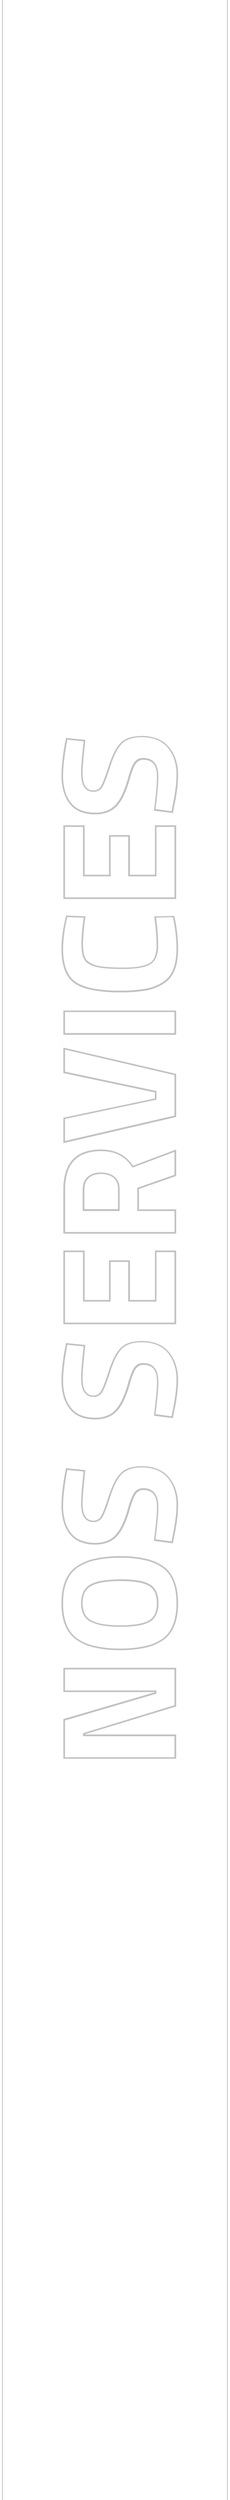 <svg version="1.1" id="Calque_1" xmlns="http://www.w3.org/2000/svg" x="0" y="0" viewBox="0 0 216.8 2351" style="enable-background:new 0 0 216.8 2351" xml:space="preserve"><style>.st2{fill:#040203}</style><g id="Groupe_342" transform="translate(-109.75 -173)"><path id="Nos_services" d="M277.6 901.8c0 8-1.2 18-3.7 29.6l-1.2 6.2-17.9-2.3.1-.7c1.8-13.7 2.8-24.2 2.8-31.5 0-5.2-1.1-9.2-3.2-11.8a9.73 9.73 0 0 0-3.9-2.8c-1.8-.7-3.7-1-5.6-1-2.8-.1-5.5 1.2-7.1 3.5-1.8 2.4-3.8 7.4-5.9 14.8-1.4 5.3-3.3 10.4-5.6 15.3-1.7 3.7-3.9 7.1-6.7 10.1-2.4 2.5-5.4 4.5-8.7 5.7-3.6 1.3-7.5 1.9-11.4 1.9-4.8.1-9.5-.7-14-2.4-3.9-1.6-7.4-4.1-10-7.4-2.7-3.4-4.7-7.4-5.9-11.6-1.4-4.9-2-10-2-15.1 0-7.6 1-17.4 3.1-29.1l1.2-6.2 18.2 1.8-.1.8c-1.6 14.4-2.5 24.7-2.5 30.6 0 5.4.9 9.5 2.6 12.2 1.7 2.6 4.6 4.1 7.7 3.9 2.8.1 5.5-1.4 6.9-3.8 1.7-2.7 4.2-9.2 7.5-19.3 1.4-4.5 3.2-8.9 5.3-13.1 1.6-3.2 3.6-6.1 6-8.6 2.3-2.2 5.1-3.9 8.2-4.8 3.7-1.1 7.6-1.6 11.5-1.6 5-.1 10 .8 14.8 2.6 4.2 1.6 7.9 4.3 10.8 7.7 2.9 3.5 5.1 7.5 6.5 11.8 1.5 4.5 2.3 9.6 2.2 14.6zm-6.1 34.1.9-4.9c2.4-11.5 3.7-21.3 3.7-29.3.1-4.9-.6-9.7-2.1-14.4-1.3-4.1-3.4-8-6.2-11.3-2.7-3.2-6.2-5.7-10.2-7.3-4.5-1.7-9.4-2.5-14.2-2.4-3.7-.1-7.5.4-11 1.5-2.9.9-5.5 2.4-7.6 4.4-4.1 4-7.7 11.1-11 21.2-3.3 10.4-5.8 16.8-7.6 19.7-1.7 2.9-4.8 4.6-8.2 4.5-3.6.2-7-1.5-8.9-4.5-1.1-1.7-1.8-3.5-2.2-5.5-.5-2.5-.7-5-.7-7.5 0-5.9.8-15.9 2.4-30l-15.4-1.5-.9 4.9c-2 11.6-3.1 21.3-3.1 28.8-.1 4.9.6 9.9 1.9 14.6 1.1 4 3 7.8 5.6 11.1 2.5 3.1 5.7 5.5 9.4 6.9 4.3 1.6 8.8 2.4 13.4 2.3 3.7.1 7.4-.5 10.8-1.8 3.1-1.1 5.8-2.9 8.1-5.3 2.6-2.9 4.8-6.2 6.4-9.8 2.3-4.9 4.1-9.9 5.5-15.1 2.2-7.7 4.2-12.6 6.1-15.3 1.9-2.7 5-4.2 8.3-4.1 4.7 0 8.3 1.5 10.7 4.4 1.3 1.6 2.2 3.4 2.7 5.4.6 2.4.9 4.9.9 7.3 0 7.2-.9 17.6-2.7 30.9l15.2 2.1zm6.1 128.4c0 4-.2 8-.8 11.9-.5 3.2-1.3 6.3-2.5 9.3-1.1 2.6-2.5 5-4.3 7.2-1.8 2.1-3.9 4-6.3 5.5-5.2 3.2-10.9 5.3-16.9 6.3-8 1.3-16.1 1.8-24.2 1.7-8.7.1-17.3-.6-25.9-2.2-7.1-1.4-12.8-3.6-16.8-6.5-4.3-3.1-7.5-7.5-9.2-12.5-2-5.3-3-11.9-3-19.6 0-8.8 1.4-19.2 4.2-30.8l.1-.6 18.4.7-.1.8c-1.4 8.3-2.1 16.8-2.3 25.2 0 6.5.9 11.3 2.6 14 1.7 2.7 5 4.7 9.8 6.1 4.9 1.4 13.5 2.1 25.5 2.1 11.9 0 20.3-1.4 24.8-4.1 2.3-1.4 4-3.5 4.9-6 1.2-3.3 1.8-6.8 1.7-10.3 0-9-.8-18-2.1-26.9l-.1-.8 18.9-.5.1.6c2.2 9.5 3.4 19.4 3.5 29.4zm-108.4 1c0 7.5 1 13.9 2.9 19.1.9 2.4 2.1 4.7 3.6 6.8 1.4 1.9 3.1 3.6 5.1 5 3.9 2.8 9.3 4.9 16.2 6.3 8.4 1.5 17 2.2 25.6 2.1 8 .1 16-.4 23.9-1.7 5.8-.9 11.4-3 16.4-6.1 2.2-1.4 4.2-3.1 5.9-5.2 1.7-2 3.1-4.3 4.1-6.8 2.1-5.1 3.2-12.1 3.2-20.7-.1-9.6-1.3-19.2-3.4-28.6l-15.9.4c1.3 8.7 2 17.5 2 26.3.1 3.7-.5 7.4-1.8 10.9-1.1 2.8-3 5.1-5.6 6.7-3.1 1.7-6.5 2.8-10.1 3.3-5.1.8-10.3 1.1-15.5 1.1-12.1 0-20.8-.7-25.9-2.1-2.3-.6-4.5-1.5-6.5-2.7-1.7-1-3.1-2.4-4.1-4-1.1-1.9-1.8-3.9-2.1-6-.5-2.9-.7-5.8-.7-8.8.1-8.2.9-16.5 2.2-24.6l-15.5-.6c-2.5 9.8-3.8 19.9-4 29.9zm108.4 405.5c0 8-1.2 18-3.7 29.6l-1.2 6.2-17.9-2.3.1-.7c1.8-13.7 2.8-24.2 2.8-31.5 0-5.2-1.1-9.2-3.2-11.8a9.73 9.73 0 0 0-3.9-2.8c-1.8-.7-3.7-1-5.6-1-2.8-.1-5.5 1.2-7.1 3.5-1.8 2.4-3.8 7.4-5.9 14.8-1.4 5.3-3.3 10.4-5.6 15.3-1.7 3.7-3.9 7.1-6.7 10.1-2.4 2.5-5.4 4.5-8.7 5.7-3.6 1.3-7.5 1.9-11.4 1.9-4.8.1-9.5-.7-14-2.4-3.9-1.6-7.4-4.1-10-7.4-2.7-3.4-4.7-7.4-5.9-11.6-1.4-4.9-2-10-2-15.1 0-7.6 1-17.4 3.1-29.1l1.2-6.2 18.2 1.8-.1.8c-1.6 14.4-2.5 24.7-2.5 30.6 0 5.4.9 9.5 2.6 12.2 1.7 2.6 4.6 4.1 7.7 3.9 2.8.1 5.5-1.4 6.9-3.8 1.7-2.7 4.2-9.2 7.5-19.3 1.4-4.5 3.2-8.9 5.3-13.1 1.6-3.2 3.6-6.1 6-8.6 2.3-2.2 5.1-3.9 8.2-4.8 3.7-1.1 7.6-1.6 11.5-1.6 5-.1 10 .8 14.8 2.6 4.2 1.6 7.9 4.3 10.8 7.7 2.9 3.5 5.1 7.5 6.5 11.8 1.5 4.6 2.3 9.6 2.2 14.6zm-6.1 34.1.9-4.9c2.4-11.5 3.7-21.3 3.7-29.3.1-4.9-.6-9.7-2.1-14.4-1.3-4.1-3.4-8-6.2-11.3-2.7-3.2-6.2-5.7-10.2-7.3-4.5-1.7-9.4-2.5-14.2-2.4-3.7-.1-7.5.4-11 1.5-2.9.9-5.5 2.4-7.6 4.4-4.1 4-7.7 11.1-11 21.2-3.3 10.4-5.8 16.8-7.6 19.7-1.7 2.9-4.8 4.6-8.2 4.5-3.6.2-7-1.5-8.9-4.5-1.1-1.7-1.8-3.5-2.2-5.5-.5-2.5-.7-5-.7-7.5 0-5.9.8-15.9 2.4-30l-15.4-1.5-.9 4.9c-2 11.6-3.1 21.3-3.1 28.8-.1 4.9.6 9.9 1.9 14.6 1.1 4 3 7.8 5.6 11.1 2.5 3.1 5.7 5.5 9.4 6.9 4.3 1.6 8.8 2.4 13.4 2.3 3.7.1 7.4-.5 10.8-1.8 3.1-1.1 5.8-2.9 8.1-5.3 2.6-2.9 4.8-6.2 6.4-9.8 2.3-4.9 4.1-9.9 5.5-15.1 2.2-7.7 4.2-12.6 6.1-15.3 1.9-2.7 5-4.2 8.3-4.1 4.7 0 8.3 1.5 10.7 4.4 1.3 1.6 2.2 3.4 2.7 5.4.6 2.4.9 4.9.9 7.3 0 7.2-.9 17.6-2.7 30.9l15.2 2.1zm6.1 83.6c0 8-1.2 18-3.7 29.6l-1.2 6.2-17.9-2.3.1-.7c1.8-13.7 2.8-24.2 2.8-31.5 0-5.2-1.1-9.2-3.2-11.8a9.73 9.73 0 0 0-3.9-2.8c-1.8-.7-3.7-1-5.6-1-2.8-.1-5.5 1.2-7.1 3.5-1.8 2.4-3.8 7.4-5.9 14.8-1.4 5.3-3.3 10.4-5.6 15.3-1.7 3.7-3.9 7.1-6.7 10.1-2.4 2.5-5.4 4.5-8.7 5.7-3.6 1.3-7.5 1.9-11.4 1.9-4.8.1-9.5-.7-14-2.4-3.9-1.6-7.4-4.1-10-7.4-2.7-3.4-4.7-7.4-5.9-11.6-1.4-4.9-2-10-2-15.1 0-7.6 1-17.4 3.1-29.1l1.2-6.2 18.2 1.8-.1.8c-1.6 14.4-2.5 24.7-2.5 30.6 0 5.4.9 9.5 2.6 12.2 1.7 2.6 4.6 4.1 7.7 3.9 2.8.1 5.5-1.4 6.9-3.8 1.7-2.7 4.2-9.2 7.5-19.3 1.4-4.5 3.2-8.9 5.3-13.1 1.6-3.2 3.6-6.1 6-8.6 2.3-2.2 5.1-3.9 8.2-4.8 3.7-1.1 7.6-1.6 11.5-1.6 5-.1 10.1.8 14.8 2.6 4.2 1.6 7.9 4.3 10.8 7.7 2.9 3.5 5.1 7.5 6.5 11.8 1.5 4.5 2.3 9.5 2.2 14.6zm-6.1 34.1.9-4.9c2.4-11.5 3.7-21.3 3.7-29.3.1-4.9-.6-9.7-2.1-14.4-1.3-4.1-3.4-8-6.2-11.3-2.7-3.2-6.2-5.7-10.2-7.3-4.5-1.7-9.4-2.5-14.2-2.4-3.7-.1-7.5.4-11 1.5-2.9.9-5.5 2.4-7.6 4.4-4.1 4-7.7 11.1-11 21.2-3.3 10.4-5.8 16.8-7.6 19.7-1.7 2.9-4.8 4.6-8.2 4.5-3.6.2-7-1.5-8.9-4.5-1.1-1.7-1.8-3.5-2.2-5.5-.5-2.5-.7-5-.7-7.5 0-5.9.8-15.9 2.4-30l-15.4-1.5-.9 4.9c-2 11.6-3.1 21.3-3.1 28.8-.1 4.9.6 9.9 1.9 14.6 1.1 4 3 7.8 5.6 11.1 2.5 3.1 5.7 5.5 9.4 6.9 4.3 1.6 8.8 2.4 13.4 2.3 3.7.1 7.4-.5 10.8-1.8 3.1-1.1 5.8-2.9 8.1-5.3 2.6-2.9 4.8-6.2 6.4-9.8 2.3-4.9 4.1-9.9 5.5-15.1 2.2-7.7 4.2-12.6 6.1-15.3 1.9-2.7 5-4.2 8.3-4.1 4.7 0 8.3 1.5 10.7 4.4 1.3 1.6 2.2 3.4 2.7 5.4.6 2.4.9 4.9.9 7.3 0 7.2-.9 17.6-2.7 30.9l15.2 2.1zm6.1 58c0 8-1.1 14.9-3.3 20.6-1 2.7-2.4 5.3-4.2 7.7-1.6 2.3-3.6 4.2-5.8 5.9-5.1 3.6-10.9 6.2-17 7.5-8 1.8-16.1 2.6-24.2 2.5-8.2.1-16.3-.7-24.3-2.5-6.2-1.3-12.1-3.9-17.3-7.5-2.3-1.7-4.3-3.7-6.1-5.9-1.8-2.4-3.2-5-4.3-7.7-2.3-5.7-3.4-12.6-3.4-20.6s1.2-15 3.4-20.6c1.1-2.8 2.5-5.3 4.3-7.7 1.7-2.3 3.8-4.3 6.1-5.9 5.2-3.6 11.1-6.1 17.3-7.5 8-1.7 16.2-2.6 24.3-2.5 8.1-.1 16.3.7 24.2 2.5 6.1 1.3 11.9 3.9 17 7.5 2.2 1.7 4.2 3.7 5.8 5.9 1.7 2.4 3.1 4.9 4.1 7.7 2.3 5.6 3.4 12.6 3.4 20.6zm-108.4 0c0 7.8 1.1 14.6 3.3 20.1 1 2.6 2.4 5.1 4.1 7.4 1.6 2.1 3.6 4 5.7 5.6 5.1 3.5 10.8 5.9 16.8 7.2 7.9 1.7 15.9 2.5 24 2.4 8 .1 16-.7 23.9-2.4 5.9-1.3 11.5-3.7 16.4-7.2 2.1-1.6 4-3.5 5.5-5.6 1.6-2.3 3-4.7 4-7.4 2.1-5.5 3.2-12.2 3.2-20.1 0-7.8-1.1-14.6-3.2-20.1-1-2.6-2.3-5.1-3.9-7.3-1.5-2.1-3.4-4-5.5-5.6-4.9-3.5-10.5-6-16.5-7.3-7.8-1.7-15.9-2.6-23.9-2.4-8.1-.1-16.1.7-24 2.4-6 1.3-11.7 3.7-16.8 7.2-2.2 1.6-4.1 3.5-5.7 5.6-1.7 2.3-3.1 4.7-4.1 7.4-2.2 5.5-3.3 12.3-3.3 20.1zm106.6-731.5v69.3H169.5v-69.3h20v46.5h23v-37.3h19.7v37.3h23.6v-46.5h20zm-1.6 67.8v-66.3h-17v46.5h-26.6v-37.3H214v37.3h-26v-46.5h-17v66.3h103.2zm1.6 106.4v22.8H169.5v-22.8h106.3zm-1.6 21.2v-19.8H171v19.8h103.2zm1.6 38.4v40.5L169.5 1248v-23.9l.6-.1 85.6-18v-5.7l-86.2-18.2v-23.9l.9.2 105.4 24.5zm-1.6 39.2V1184L171 1160v20.8l86.2 18.2v8.1l-.6.1-85.6 18v20.8l103.2-23.9zm1.6 31.9v24.9l-35.1 12.2v19.2h35.1v22.8H169.5v-41.4c-.1-5.5.6-11.1 2.2-16.4 1.3-4.4 3.6-8.4 6.6-11.8 3.1-3.2 6.9-5.7 11.1-7.1 4.9-1.7 10.1-2.4 15.3-2.4 3.3 0 6.5.3 9.7 1 2.9.6 5.7 1.6 8.4 3 2.6 1.3 4.9 3 7 4.9 2 1.9 3.8 4 5.3 6.4l40.7-15.3zm-1.6 23.8v-21.6l-39.6 14.8-.3-.5c-1.5-2.4-3.3-4.6-5.4-6.6-2-1.9-4.3-3.4-6.7-4.7-2.5-1.3-5.2-2.2-8-2.8-3.1-.6-6.2-1-9.4-.9-5-.1-10.1.7-14.8 2.3-4 1.4-7.6 3.7-10.5 6.7-2.9 3.2-5.1 7.1-6.3 11.3-1.5 5.2-2.2 10.6-2.1 15.9v39.9h103.2v-19.8h-35.1V1290l35-12.2zm1.6 71.2v69.3H169.5V1349h20v46.5h23v-37.3h19.7v37.3h23.6V1349h20zm-1.6 67.8v-66.3h-17v46.5h-26.6v-37.3H214v37.3h-26v-46.5h-17v66.3h103.2zm1.6 324.6v36.3l-86.2 26.2v.2h86.2v22.8H169.5v-37.2l.5-.2 85.7-25.1v-.2h-86.2v-22.8h106.3zm-1.6 35.2v-33.7H171v19.8h86.2v2.9l-.5.2-85.7 25.1v34.6h103.2v-19.8H188v-2.8l86.2-26.3zm-15.1-96c.1 3.7-.6 7.4-2.1 10.8-1.3 2.9-3.5 5.3-6.3 6.9-3.5 1.7-7.2 2.9-11.1 3.4-5.4.8-10.9 1.2-16.4 1.1-5.5.1-11.1-.3-16.5-1.2-4-.6-7.8-1.8-11.5-3.5-2.9-1.5-5.3-3.9-6.8-6.9-1.6-3.4-2.3-7-2.2-10.7-.1-3.7.7-7.4 2.2-10.7 1.5-2.9 3.9-5.3 6.8-6.9 3.6-1.8 7.5-3 11.5-3.5 5.5-.8 11-1.2 16.5-1.2 5.5-.1 11 .3 16.4 1.1 3.9.5 7.6 1.7 11.1 3.5 2.8 1.6 5 4 6.4 6.9 1.4 3.5 2.1 7.2 2 10.9zM250 1697c2.5-1.4 4.5-3.6 5.7-6.2 1.4-3.2 2-6.7 1.9-10.2.1-3.5-.6-7-1.9-10.2-1.2-2.6-3.2-4.8-5.8-6.2-5.3-3-14.2-4.4-26.7-4.4-5.5-.1-10.9.3-16.3 1.1-3.8.5-7.5 1.7-11 3.4-2.6 1.4-4.8 3.6-6.2 6.2-1.5 3.1-2.2 6.6-2.1 10.1-.1 3.5.6 6.9 2.1 10.1 1.4 2.7 3.5 4.8 6.2 6.2 3.5 1.7 7.2 2.8 11 3.4 5.4.8 10.8 1.2 16.3 1.1 12.5 0 21.5-1.5 26.8-4.4zm-27.5-405.7v20.5h-34.8v-20.2c0-5.1 1.6-9.1 4.7-11.9 3.1-2.7 7.3-4.1 12.5-4.1s9.4 1.3 12.6 3.9c3.3 2.5 5 6.5 5 11.8zm-1.5 18.9v-19c0-2.2-.3-4.3-1.1-6.3-.7-1.7-1.8-3.2-3.2-4.4-1.5-1.2-3.2-2.1-5.1-2.6-2.1-.6-4.4-.9-6.6-.9-2.2 0-4.4.3-6.5.9-1.8.6-3.5 1.5-5 2.8-1.4 1.2-2.5 2.8-3.1 4.5-.7 2-1.1 4.1-1.1 6.2v18.7H221z" style="opacity:.25;fill:#040203;enable-background:new"/><g id="Groupe_330" transform="translate(-.5 123)" style="opacity:.35"><path id="Ligne_1" class="st2" d="M112.8 2401h-.5V50h.5v2351z"/><path id="Ligne_3" class="st2" d="M324.8 2401h-.5V50h.5v2351z"/></g></g></svg>